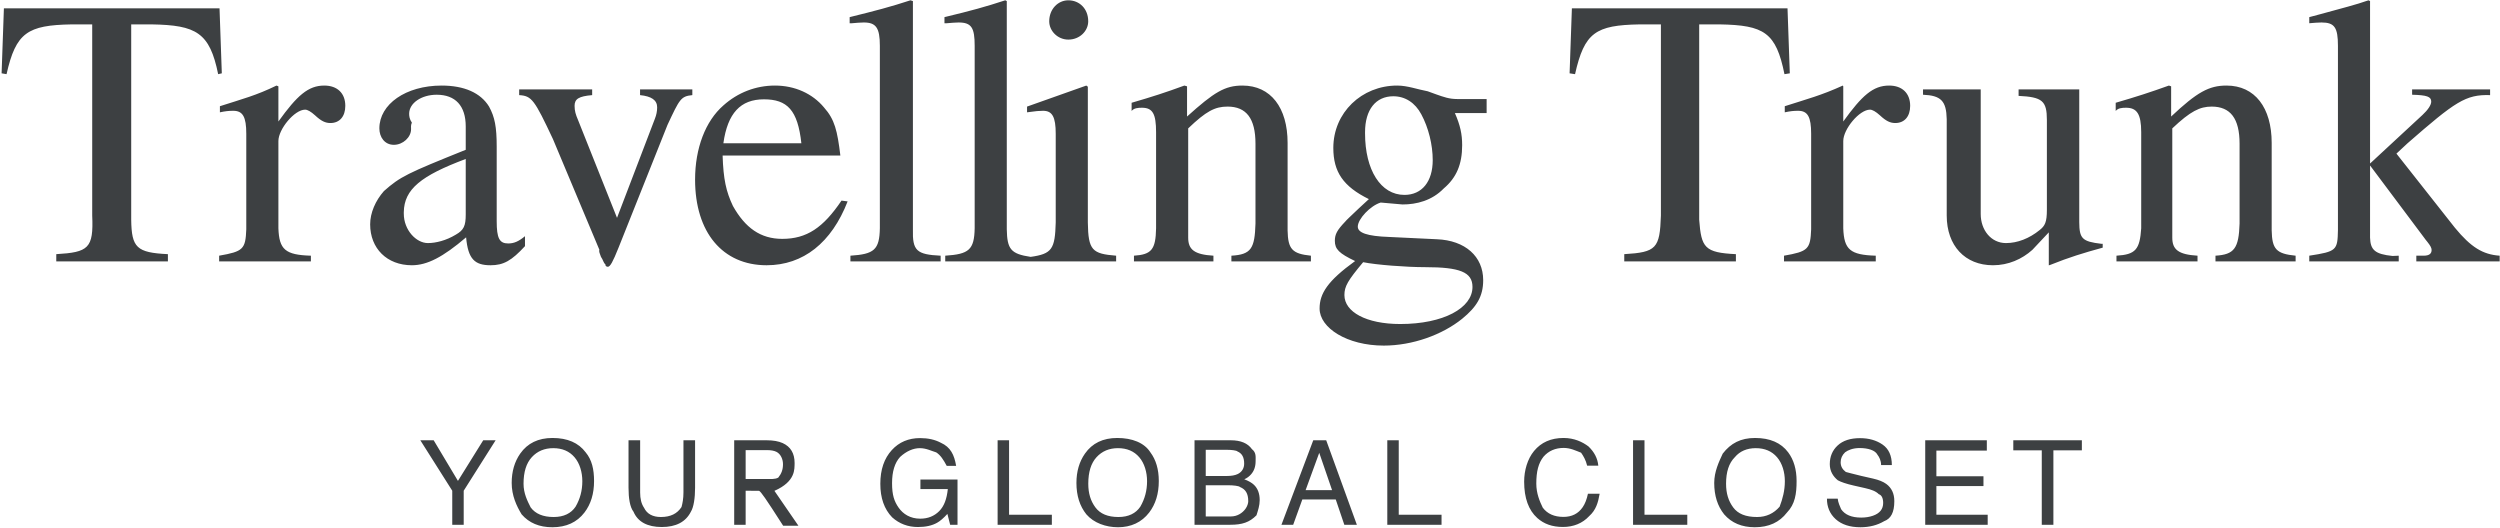 <?xml version="1.0" encoding="UTF-8"?> <svg xmlns="http://www.w3.org/2000/svg" xmlns:xlink="http://www.w3.org/1999/xlink" width="1146px" height="242px"><path fill-rule="evenodd" fill="rgb(61, 64, 66)" d="M1107.639,119.837 L1107.639,117.209 L1110.969,117.209 C1113.72,117.209 1114.649,116.157 1114.649,114.580 C1114.649,113.703 1114.123,112.652 1112.721,110.899 C1112.195,110.374 1111.670,109.497 1110.969,108.621 L1086.433,75.849 L1086.433,108.95 C1086.608,114.580 1088.711,116.507 1096.72,117.33 L1099.577,117.209 L1099.577,119.837 L1058.568,119.837 L1058.568,117.209 C1071.11,115.281 1071.537,114.755 1071.712,105.467 L1071.712,20.995 C1071.712,12.582 1070.135,10.304 1064.176,10.304 C1062.424,10.304 1060.846,10.479 1058.568,10.655 L1058.568,7.851 L1063.826,6.449 C1073.990,3.645 1079.73,2.242 1085.732,0.139 L1086.433,0.490 L1086.433,74.96 L1110.443,52.715 C1112.896,50.437 1114.474,48.159 1114.474,46.581 C1114.474,44.303 1112.546,43.602 1105.711,43.427 L1105.711,40.973 L1141.463,40.973 L1141.463,43.602 C1130.246,43.252 1125.515,46.56 1103.608,65.684 L1098.526,70.416 L1125.339,104.415 C1132.700,113.353 1138.133,116.683 1145.844,117.209 L1145.844,119.837 L1107.639,119.837 ZM1015.578,117.209 C1024.166,116.683 1026.269,113.879 1026.619,102.487 L1026.619,65.859 C1026.619,54.293 1022.413,48.860 1013.826,48.860 C1008.42,48.860 1004.12,50.963 995.775,58.849 L995.775,108.95 C995.775,114.404 998.579,116.683 1007.341,117.209 L1007.341,119.837 L970.188,119.837 L970.188,117.209 C978.950,116.683 980.878,114.404 981.53,104.65 L981.53,60.602 C981.53,52.14 979.476,49.386 974.569,49.386 C972.641,49.386 970.889,49.561 969.837,50.87 L969.837,47.107 C979.476,44.303 985.435,42.375 994.22,39.221 L995.249,39.571 L995.249,53.416 C1007.166,42.200 1012.599,39.221 1020.660,39.221 C1033.629,39.221 1041.340,49.35 1041.340,65.509 L1041.340,105.642 C1041.516,114.229 1043.443,116.332 1052.31,117.209 L1052.31,119.837 L1015.578,119.837 L1015.578,117.209 ZM939.168,121.64 L939.168,106.518 L931.632,114.54 C926.900,118.786 920.65,121.590 913.581,121.590 C900.787,121.590 892.375,112.652 892.375,98.807 L892.375,54.643 C892.200,46.231 889.746,43.777 881.509,43.427 L881.509,40.973 L907.96,40.973 L907.96,98.106 C907.96,105.467 912.704,111.425 919.539,111.425 C924.797,111.425 930.230,109.322 934.962,105.467 C937.415,103.539 938.291,101.85 938.291,96.178 L938.291,54.994 C938.291,46.231 936.188,44.478 925.323,43.953 L925.323,40.973 L953.13,40.973 L953.13,101.85 C953.188,109.322 954.415,110.724 963.2,111.75 L963.878,111.75 L963.878,113.528 C954.940,115.982 948.631,117.909 939.869,121.415 L939.168,121.64 ZM868.786,56.396 C866.508,56.396 864.580,55.519 861.776,52.891 C859.848,51.138 858.271,50.262 857.219,50.262 C852.312,50.262 844.952,59.24 844.952,64.633 L844.952,104.65 C845.302,114.404 848.106,116.858 859.848,117.209 L859.848,119.837 L817.787,119.837 L817.787,117.209 C828.828,115.281 829.880,114.229 830.230,105.116 L830.230,61.303 C830.230,53.592 828.653,50.788 824.272,50.788 C822.169,50.788 820.591,50.963 818.138,51.489 L818.138,48.685 C828.478,45.355 834.787,43.76 844.75,39.221 L844.952,39.571 L844.952,55.695 C853.539,43.76 858.621,39.221 865.982,39.221 C871.940,39.221 875.621,42.726 875.621,48.509 C875.621,53.416 872.992,56.396 868.786,56.396 ZM788.375,11.180 L778.912,11.180 L778.912,100.735 C779.87,113.528 781.365,115.806 795.736,116.507 L795.736,119.837 L744.562,119.837 L744.562,116.507 C759.283,115.631 760.861,113.879 761.36,98.807 L761.36,11.180 L751.572,11.180 C731.418,11.531 726.30,14.897 721.999,33.999 L719.501,33.613 L720.552,3.820 L819.395,3.820 L820.447,33.613 L817.999,33.999 C814.144,14.897 808.705,11.531 788.375,11.180 ZM670.255,66.560 C670.255,75.323 667.626,81.457 661.842,86.364 C656.410,91.96 649.400,93.725 642.915,93.725 C642.565,93.725 639.235,93.374 632.926,92.848 C628.194,94.250 622.411,100.384 622.411,103.889 C622.411,106.693 626.617,108.271 636.80,108.621 L658.688,109.673 C671.657,110.198 679.894,117.559 679.894,128.425 C679.894,135.84 676.914,140.692 670.255,146.125 C661.142,153.486 647.472,158.42 634.328,158.42 C617.503,158.42 604.9,150.331 604.9,141.43 C604.9,134.559 608.566,128.775 621.184,119.662 C613.823,116.157 611.895,114.229 611.895,110.374 C611.895,107.394 612.947,105.467 616.627,101.611 C617.153,100.910 619.256,98.982 622.936,95.477 L627.493,91.271 C615.751,85.488 611.194,78.828 611.194,67.787 C611.194,51.664 624.163,39.221 640.462,39.221 C645.18,39.221 649.750,40.97 654.482,41.850 L658.337,43.252 C661.842,44.478 664.296,45.4 667.976,45.4 L681.471,45.4 L681.471,51.839 L666.925,51.839 C669.378,57.447 670.255,61.478 670.255,66.560 ZM616.277,135.260 C616.277,142.971 626.266,148.53 641.864,148.53 C661.667,148.53 674.986,141.218 674.986,131.54 C674.986,124.744 669.203,122.466 653.255,122.466 C644.668,122.466 630.823,121.415 624.864,120.188 C617.854,128.600 616.277,131.229 616.277,135.260 ZM651.503,52.365 C648.699,47.107 644.142,44.128 638.709,44.128 C630.647,44.128 625.740,50.262 625.740,60.602 L625.740,61.128 C625.740,77.952 632.926,89.343 643.791,89.343 C651.853,89.343 656.760,83.209 656.760,73.395 C656.760,66.385 654.832,58.499 651.503,52.365 ZM564.472,117.209 C573.59,116.683 575.162,113.879 575.513,102.487 L575.513,65.859 C575.513,54.293 571.307,48.860 562.719,48.860 C556.936,48.860 552.905,50.963 544.668,58.849 L544.668,108.95 C544.668,114.404 547.472,116.683 556.235,117.209 L556.235,119.837 L519.81,119.837 L519.81,117.209 C527.844,116.683 529.772,114.404 529.947,104.65 L529.947,60.602 C529.947,52.14 528.370,49.386 523.463,49.386 C521.535,49.386 519.782,49.561 518.731,50.87 L518.731,47.107 C528.370,44.303 534.328,42.375 542.916,39.221 L544.142,39.571 L544.142,53.416 C556.60,42.200 561.493,39.221 569.554,39.221 C582.523,39.221 590.234,49.35 590.234,65.509 L590.234,105.642 C590.409,114.229 592.337,116.332 600.924,117.209 L600.924,119.837 L564.472,119.837 L564.472,117.209 ZM470.98,119.837 L433.295,119.837 L433.295,117.209 C444.160,116.507 446.614,114.54 446.789,104.590 L446.789,20.995 C446.789,12.758 445.37,10.304 439.428,10.304 C438.27,10.304 435.923,10.479 433.996,10.655 L432.944,10.655 L432.944,7.851 C445.37,4.871 451.696,3.119 460.809,0.139 L461.511,0.490 L461.511,105.116 C461.673,114.236 463.355,116.394 472.452,117.75 C482.225,116.380 483.617,114.20 483.943,101.962 L483.943,61.303 C483.943,53.592 482.366,50.788 478.160,50.788 C476.582,50.788 474.304,50.963 472.201,51.313 L470.799,51.489 L470.799,48.860 L497.963,39.221 L498.664,39.747 L498.664,101.962 C498.839,114.755 500.66,116.332 511.633,117.209 L511.633,119.837 L474.654,119.837 L470.98,119.837 ZM489.726,18.15 C484.819,18.15 480.964,14.160 480.964,9.77 C480.964,4.170 484.994,0.139 489.726,0.139 C494.809,0.139 498.839,3.995 498.839,9.77 C498.839,14.160 494.984,18.15 489.726,18.15 ZM389.832,117.209 C400.698,116.507 403.151,114.54 403.326,104.590 L403.326,20.995 C403.326,12.758 401.574,10.304 395.966,10.304 C394.564,10.304 392.461,10.479 390.533,10.655 L389.481,10.655 L389.481,7.851 C401.574,4.871 408.233,3.119 417.347,0.139 L418.48,0.490 L418.48,105.116 C418.223,114.930 420.151,116.683 431.192,117.209 L431.192,119.837 L389.832,119.837 L389.832,117.209 ZM351.399,121.590 C331.245,121.590 318.626,106.518 318.626,82.333 C318.626,67.962 323.358,55.519 331.595,48.334 C338.255,42.375 346.492,39.221 355.254,39.221 C364.367,39.221 372.429,42.901 377.687,49.210 C382.68,54.818 383.821,59.901 385.223,71.292 L331.245,71.292 C331.595,82.158 332.822,87.766 335.977,94.426 C341.59,104.415 348.595,109.497 358.584,109.497 C369.800,109.497 377.336,104.415 385.748,91.96 L388.552,92.323 C381.192,111.250 368.223,121.590 351.399,121.590 ZM367.347,65.684 C365.69,50.437 360.862,45.530 350.172,45.530 C339.482,45.530 333.523,51.839 331.595,65.684 L367.347,65.684 ZM305.973,57.272 L283.541,113.528 C280.912,120.12 279.685,122.291 278.634,122.291 C278.108,122.291 277.407,121.940 277.56,121.239 C276.530,120.363 276.5,119.136 275.479,117.734 C274.953,116.332 274.427,115.106 274.77,114.54 L253.47,63.756 C244.985,45.705 243.758,43.953 237.99,43.602 L237.99,40.973 L271.448,40.973 L271.448,43.602 C265.314,44.128 263.387,45.355 263.387,48.509 C263.387,50.87 263.912,52.540 264.964,54.994 L282.840,99.859 L300.190,54.468 C300.891,52.715 301.241,50.963 301.241,49.210 C301.241,45.881 298.612,44.128 293.4,43.602 L293.4,40.973 L317.365,40.973 L317.365,43.602 C312.107,44.128 311.55,45.355 305.973,57.272 ZM240.656,112.827 C234.522,119.487 230.842,121.590 224.883,121.590 C217.698,121.590 214.543,118.85 213.667,108.796 C202.977,117.909 195.791,121.590 188.80,121.590 C177.390,121.590 169.679,113.879 169.679,102.838 C169.679,97.54 172.132,91.96 175.988,87.591 C183.524,80.931 186.503,79.529 213.492,68.663 L213.492,57.973 C213.492,48.509 208.760,43.427 200.173,43.427 C193.162,43.427 187.554,47.282 187.554,52.14 C187.554,53.241 187.730,54.643 188.80,56.220 C188.256,57.447 188.431,58.323 188.431,59.24 C188.431,62.880 184.750,66.385 180.544,66.385 C176.338,66.385 173.9,62.880 173.9,58.849 C173.9,47.808 185.977,39.221 202.451,39.221 C212.791,39.221 220.327,42.551 224.182,48.860 C226.811,53.66 227.687,58.148 227.687,67.261 L227.687,101.436 C227.687,109.147 228.914,111.600 232.945,111.600 C235.574,111.600 237.677,110.724 240.656,108.271 L240.656,112.827 ZM213.492,72.870 C192.987,80.55 185.276,86.714 185.101,97.230 L185.101,97.931 C185.101,105.467 190.8,111.425 196.142,111.425 C199.822,111.425 204.554,110.23 208.935,107.570 C212.616,105.467 213.492,103.539 213.492,98.281 L213.492,72.870 ZM151.452,56.396 C149.174,56.396 147.246,55.519 144.442,52.891 C142.514,51.138 140.937,50.262 139.885,50.262 C134.978,50.262 127.618,59.24 127.618,64.633 L127.618,104.65 C127.968,114.404 130.772,116.858 142.514,117.209 L142.514,119.837 L100.454,119.837 L100.454,117.209 C111.494,115.281 112.546,114.229 112.896,105.116 L112.896,61.303 C112.896,53.592 111.319,50.788 106.938,50.788 C104.835,50.788 103.258,50.963 100.804,51.489 L100.804,48.685 C111.144,45.355 117.453,43.76 126.742,39.221 L127.618,39.571 L127.618,55.695 C136.205,43.76 141.288,39.221 148.648,39.221 C154.607,39.221 158.287,42.726 158.287,48.509 C158.287,53.416 155.658,56.396 151.452,56.396 ZM69.609,11.180 L60.145,11.180 L60.145,100.735 C60.320,113.528 62.599,115.806 76.969,116.507 L76.969,119.837 L25.796,119.837 L25.796,116.507 C40.517,115.631 42.94,113.879 42.269,98.807 L42.269,11.180 L32.806,11.180 C12.652,11.531 7.30,14.897 2.999,33.999 L0.734,33.613 L1.786,3.820 L100.629,3.820 L101.680,33.613 L99.999,33.999 C96.144,14.897 89.938,11.531 69.609,11.180 Z"></path><path fill-rule="evenodd" fill="rgb(61, 64, 66)" d="M941.274,206.437 L941.274,240.556 L935.948,240.556 L935.948,206.437 L922.896,206.437 L922.896,201.823 L954.326,201.823 L954.326,206.437 L941.274,206.437 ZM882.523,201.823 L910.762,201.823 L910.762,206.569 L887.638,206.569 L887.638,218.329 L909.22,218.329 L909.22,222.811 L887.638,222.811 L887.638,235.942 L911.158,235.942 L911.158,240.556 L882.523,240.556 L882.523,201.823 ZM853.170,218.144 L858.601,219.384 C861.220,219.982 863.242,220.799 864.666,221.836 C867.127,223.646 868.357,226.275 868.357,229.720 C868.357,234.9 866.797,237.76 863.677,238.922 C860.557,240.767 856.931,241.690 852.801,241.690 C847.984,241.690 844.213,240.460 841.489,237.999 C838.764,235.556 837.429,232.242 837.481,228.58 L842.412,228.58 C842.535,230.256 843.53,232.40 843.968,233.411 C845.708,235.978 848.775,237.261 853.170,237.261 C855.138,237.261 856.931,236.980 858.549,236.417 C861.677,235.327 863.242,233.376 863.242,230.563 C863.242,228.454 862.583,226.951 861.264,226.55 C859.928,225.176 857.837,224.411 854.989,223.761 L849.742,222.574 C846.314,221.801 843.888,220.948 842.465,220.17 C840.3,218.399 838.773,215.982 838.773,212.766 C838.773,209.285 839.977,206.429 842.386,204.196 C844.794,201.964 848.204,200.848 852.616,200.848 C856.676,200.848 860.126,201.828 862.965,203.788 C865.804,205.748 867.223,208.881 867.223,213.187 L862.293,213.187 C862.29,211.113 861.466,209.522 860.605,208.415 C859.6,206.394 856.290,205.383 852.458,205.383 C849.364,205.383 847.140,206.33 845.787,207.334 C844.433,208.635 843.757,210.146 843.757,211.869 C843.757,213.767 844.548,215.156 846.130,216.35 C847.167,216.598 849.513,217.301 853.170,218.144 ZM804.413,241.690 C798.454,241.690 793.769,239.722 790.359,235.784 C787.318,231.987 785.797,227.188 785.797,221.388 C785.797,216.150 787.98,211.667 789.700,207.940 C793.39,203.159 797.979,200.768 804.518,200.768 C811.356,200.768 816.418,202.966 819.706,207.360 C822.272,210.788 823.555,215.174 823.555,220.518 C823.555,226.301 822.87,231.108 819.152,234.940 C815.706,239.441 810.793,241.690 804.413,241.690 ZM814.604,209.601 C812.221,206.824 808.965,205.435 804.834,205.435 C800.827,205.435 797.557,206.811 795.26,209.562 C792.495,212.313 791.229,216.369 791.229,221.730 C791.229,226.19 792.314,229.636 794.485,232.580 C796.656,235.525 800.176,236.997 805.45,236.997 C809.668,236.997 813.13,235.340 815.78,232.27 C817.143,228.713 818.176,224.904 818.176,220.597 C818.176,216.44 816.985,212.379 814.604,209.601 ZM748.589,201.823 L753.836,201.823 L753.836,235.942 L773.453,235.942 L773.453,240.556 L748.589,240.556 L748.589,201.823 ZM716.681,236.944 C720.547,236.944 723.492,235.459 725.513,232.488 C726.585,230.924 727.386,228.867 727.913,226.318 L733.28,226.318 C732.571,230.397 731.59,233.816 728.493,236.575 C725.417,239.897 721.268,241.558 716.48,241.558 C711.548,241.558 707.768,240.196 704.710,237.472 C700.684,233.868 698.672,228.305 698.672,220.781 C698.672,215.68 700.183,210.384 703.207,206.727 C706.476,202.755 710.985,200.768 716.733,200.768 C721.638,200.768 725.443,202.60 728.150,204.644 C730.857,207.228 732.360,210.164 732.659,213.451 L727.544,213.451 C726.964,210.955 725.808,208.978 724.77,207.519 C722.345,206.60 719.915,205.330 716.786,205.330 C712.971,205.330 709.891,206.671 707.544,209.351 C705.198,212.32 704.24,216.140 704.24,221.678 C704.24,226.213 705.83,229.891 707.201,232.712 C709.319,235.534 712.479,236.944 716.681,236.944 ZM635.937,201.823 L641.184,201.823 L641.184,235.942 L660.801,235.942 L660.801,240.556 L635.937,240.556 L635.937,201.823 ZM612.308,228.955 L596.988,228.955 L592.796,240.556 L587.417,240.556 L601.998,201.823 L607.931,201.823 L621.984,240.556 L616.236,240.556 L612.308,228.955 ZM604.740,207.571 L598.491,224.683 L610.620,224.683 L604.740,207.571 ZM577.444,229.245 C577.444,231.741 576.661,234.0 575.97,236.21 C572.759,239.45 569.41,240.556 563.944,240.556 L547.570,240.556 L547.570,201.823 L564.208,201.823 C568.743,201.823 571.968,203.177 573.884,205.884 C575.9,207.483 575.572,209.329 575.572,211.421 C575.572,213.864 574.877,215.868 573.489,217.433 C572.768,218.259 571.731,219.15 570.377,219.700 C572.364,220.456 573.849,221.308 574.834,222.258 C576.574,223.945 577.444,226.275 577.444,229.245 ZM567.240,206.938 C566.80,206.447 564.357,206.200 562.72,206.200 L552.711,206.200 L552.711,218.197 L562.256,218.197 C564.471,218.197 566.194,217.890 567.424,217.274 C569.358,216.308 570.325,214.568 570.325,212.54 C570.325,209.522 569.296,207.818 567.240,206.938 ZM568.426,223.260 C567.90,222.715 565.324,222.442 563.126,222.442 L552.711,222.442 L552.711,236.74 L564.23,236.74 C567.240,236.74 569.534,235.143 570.905,233.279 C571.766,232.102 572.197,230.678 572.197,229.8 C572.197,226.195 570.940,224.279 568.426,223.260 ZM512.50,241.690 C506.91,241.690 501.406,239.722 497.996,235.784 C494.955,231.987 493.435,227.188 493.435,221.388 C493.435,216.150 494.735,211.667 497.337,207.940 C500.677,203.159 505.616,200.768 512.156,200.768 C518.993,200.768 524.56,202.966 527.343,207.360 C529.909,210.788 531.193,215.174 531.193,220.518 C531.193,226.301 529.725,231.108 526.789,234.940 C523.344,239.441 518.431,241.690 512.50,241.690 ZM522.241,209.601 C519.859,206.824 516.602,205.435 512.472,205.435 C508.464,205.435 505.195,206.811 502.663,209.562 C500.132,212.313 498.867,216.369 498.867,221.730 C498.867,226.19 499.952,229.636 502.123,232.580 C504.294,235.525 507.814,236.997 512.683,236.997 C517.306,236.997 520.650,235.340 522.716,232.27 C524.781,228.713 525.814,224.904 525.814,220.597 C525.814,216.44 524.623,212.379 522.241,209.601 ZM457.307,201.823 L462.554,201.823 L462.554,235.942 L482.171,235.942 L482.171,240.556 L457.307,240.556 L457.307,201.823 ZM434.285,235.573 C432.509,237.524 430.936,238.878 429.565,239.634 C427.262,240.934 424.335,241.585 420.785,241.585 C416.197,241.585 412.251,240.100 408.946,237.129 C405.342,233.402 403.541,228.287 403.541,221.783 C403.541,215.297 405.298,210.138 408.814,206.306 C412.154,202.650 416.478,200.821 421.787,200.821 C425.425,200.821 428.572,201.524 431.226,202.931 C435.76,204.952 437.431,208.494 438.293,213.556 L433.98,213.556 C432.465,210.727 431.156,208.665 429.170,207.373 C427.183,206.81 424.678,205.435 421.655,205.435 C418.69,205.435 415.50,206.780 412.598,209.470 C410.146,212.159 408.920,216.167 408.920,221.493 C408.920,226.99 409.930,229.847 411.952,232.739 C413.973,235.630 417.269,237.76 421.839,237.76 C425.337,237.76 428.234,236.61 430.527,234.31 C432.821,232.0 433.995,228.718 434.48,224.182 L421.919,224.182 L421.919,219.832 L438.925,219.832 L438.925,240.556 L435.550,240.556 L434.285,235.573 ZM358.999,240.999 C350.612,227.890 348.904,225.59 347.999,224.999 L341.804,224.945 L341.804,240.556 L336.556,240.556 L336.556,201.823 L351.486,201.823 C354.439,201.823 356.874,202.254 358.790,203.115 C362.429,204.768 364.248,207.818 364.248,212.265 C364.150,214.896 364.862,220.673 354.999,224.999 C359.383,231.456 365.999,240.999 365.999,240.999 L358.999,240.999 ZM356.773,218.92 C358.205,217.107 358.922,215.332 358.922,212.766 C358.922,210.6 357.920,208.125 355.916,207.123 C354.843,206.596 353.411,206.332 351.618,206.332 L341.804,206.332 L341.804,219.568 L350.932,219.568 C353.393,219.568 355.340,219.76 356.773,218.92 ZM303.356,241.585 C296.817,241.585 292.378,239.247 290.40,234.571 C288.757,232.5 288.116,228.340 288.116,223.576 L288.116,201.823 L293.442,201.823 L293.442,225.765 C293.442,228.577 293.969,230.915 295.24,232.778 C296.588,235.591 299.225,236.997 302.934,236.997 C307.381,236.997 310.405,235.477 312.4,232.435 C312.865,230.783 313.296,228.559 313.296,225.765 L313.296,201.823 L318.623,201.823 L318.623,223.576 C318.623,228.340 317.981,232.5 316.698,234.571 C314.342,239.247 309.895,241.585 303.356,241.585 ZM253.175,241.690 C247.216,241.690 242.531,239.722 239.121,235.784 C236.80,231.987 234.560,227.188 234.560,221.388 C234.560,216.150 235.860,211.667 238.462,207.940 C241.802,203.159 246.741,200.768 253.280,200.768 C260.118,200.768 265.181,202.966 268.468,207.360 C271.34,210.788 272.317,215.174 272.317,220.518 C272.317,226.301 270.850,231.108 267.914,234.940 C264.469,239.441 259.556,241.690 253.175,241.690 ZM263.366,209.601 C260.984,206.824 257.727,205.435 253.597,205.435 C249.589,205.435 246.319,206.811 243.788,209.562 C241.257,212.313 239.991,216.369 239.991,221.730 C239.991,226.19 241.77,229.636 243.248,232.580 C245.418,235.525 248.938,236.997 253.808,236.997 C258.431,236.997 261.775,235.340 263.840,232.27 C265.906,228.713 266.939,224.904 266.939,220.597 C266.939,216.44 265.748,212.379 263.366,209.601 ZM212.561,240.556 L207.314,240.556 L207.314,224.947 L192.680,201.823 L198.797,201.823 L209.924,220.438 L221.51,201.823 L227.195,201.823 L212.561,224.947 L212.561,240.556 Z"></path></svg> 